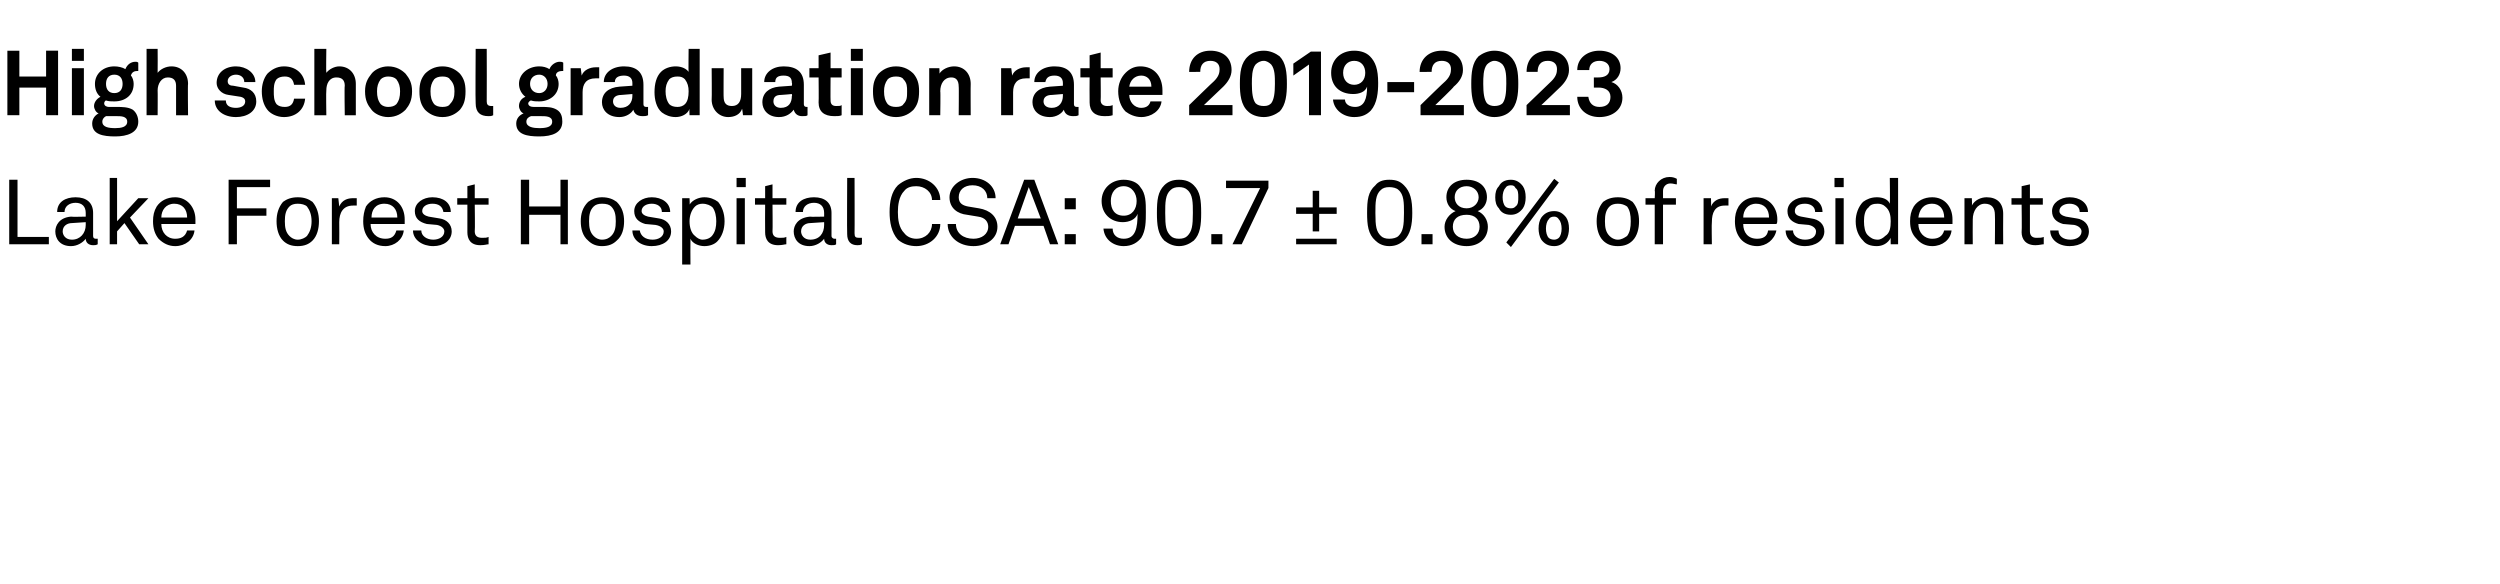 <?xml version="1.0" standalone="no"?><!DOCTYPE svg PUBLIC "-//W3C//DTD SVG 1.1//EN" "http://www.w3.org/Graphics/SVG/1.1/DTD/svg11.dtd"><svg xmlns="http://www.w3.org/2000/svg" version="1.1" width="271.2px" height="63.4px" viewBox="0 -3 271.2 63.4" style="top:-3px"><desc>High school graduation rate 2019 2023 Lake Forest Hospital CSA: 90.7 ± 0.8% of residents</desc><defs/><g id="Polygon56456"><path d="m1.9 16.5v6.2h3.4v.8H1v-7h.9zM6 22.1c0-.6.4-1.5 1.7-1.6c.05.04 1.6 0 1.6 0v-.4c0-.7-.4-1.1-1.1-1.1c-.7 0-1.2.4-1.2 1h-.8c0-1.1.9-1.6 2-1.6c1.2 0 1.9.6 1.9 1.7v2.5c0 .2.1.3.3.3h.2v.6c-.2.1-.3.1-.5.1c-.5 0-.8-.3-.8-.7c-.3.4-.9.8-1.6.8c-1.2 0-1.7-.8-1.7-1.6zm3.3-.7v-.3l-1.5.1c-.5 0-1 .3-1 .9c0 .4.3.9 1 .9c.9 0 1.5-.7 1.5-1.6zm2.6-5.1h.8v4.7l2.3-2.5h1.1l-2 2.1l2 2.9h-1l-1.6-2.3l-.8.9v1.4h-.8v-7.2zm5.3 6.6c-.4-.5-.6-1.1-.6-1.9c0-.6.1-1.1.4-1.6c.4-.6 1.1-1 2-1c1.3 0 2.2 1.1 2.2 2.4v.5h-3.7c0 .9.6 1.6 1.5 1.6c.6 0 1.1-.2 1.3-.9h.8c-.1 1-1 1.7-2.1 1.7c-.7 0-1.3-.3-1.8-.8zm3.1-2.3c0-.9-.5-1.5-1.4-1.5c-.9 0-1.4.7-1.4 1.5h2.8zm9-4.1v.8h-3.6v2.3h3.2v.8h-3.2v3.1h-.9v-7h4.5zm1.4 6.6c-.5-.5-.7-1.3-.7-2.1c0-.8.2-1.5.7-2.1c.4-.3.9-.5 1.6-.5c.7 0 1.2.2 1.6.5c.5.6.7 1.3.7 2.1c0 .8-.2 1.6-.7 2.1c-.4.4-.9.6-1.6.6c-.7 0-1.2-.2-1.6-.6zm2.6-.5c.3-.4.5-.9.5-1.6c0-.7-.2-1.2-.5-1.6c-.2-.2-.6-.3-1-.3c-.4 0-.7.1-.9.3c-.4.4-.5.9-.5 1.6c0 .7.1 1.2.5 1.6c.2.2.5.4.9.4c.4 0 .8-.2 1-.4zm2.7-4.1h.7l.1.9c.3-.7.9-.9 1.5-.9h.4v.8h-.4c-1.1 0-1.5.8-1.5 1.8c.02 0 0 2.4 0 2.4h-.8v-5zm4 4.4c-.4-.5-.6-1.1-.6-1.9c0-.6.1-1.1.3-1.6c.4-.6 1.1-1 2-1c1.4 0 2.2 1.1 2.2 2.4v.5h-3.7c0 .9.6 1.6 1.6 1.6c.6 0 1-.2 1.2-.9h.8c-.1 1-1 1.7-2 1.7c-.8 0-1.4-.3-1.8-.8zm3.1-2.3c0-.9-.5-1.5-1.4-1.5c-1 0-1.4.7-1.4 1.5h2.8zm3.9 3.1c-1.2 0-2.2-.7-2.2-1.7h.9c0 .6.6 1 1.3 1c.6 0 1.2-.3 1.2-.9c0-.3-.3-.6-.8-.7l-1.1-.1c-.8-.2-1.3-.6-1.3-1.4c0-.9.9-1.5 1.9-1.5c1.2 0 2 .6 2 1.6h-.8c-.1-.6-.5-.9-1.2-.9c-.6 0-1.1.3-1.1.8c0 .3.3.5.7.6l1.2.2c.7.1 1.3.6 1.3 1.4c0 1-.9 1.6-2 1.6zm3.7-1.5v-3h-1.1v-.7h1.1v-1.3l.8-.2v1.5h1.5v.7h-1.5s.04 2.87 0 2.9c0 .5.3.7.8.7c.3 0 .5 0 .7-.1v.8c-.2 0-.4.1-.9.1c-1.1 0-1.4-.7-1.4-1.4zm6.7-5.7v2.9h3.4v-2.9h.8v7h-.8v-3.2h-3.4v3.2h-.9v-7h.9zm6.4 6.6c-.6-.5-.8-1.3-.8-2.1c0-.8.2-1.5.8-2.1c.4-.3.9-.5 1.5-.5c.7 0 1.2.2 1.6.5c.6.6.8 1.3.8 2.1c0 .8-.2 1.6-.8 2.1c-.4.4-.9.6-1.6.6c-.6 0-1.1-.2-1.5-.6zm2.5-.5c.4-.4.5-.9.5-1.6c0-.7-.1-1.2-.5-1.6c-.2-.2-.5-.3-1-.3c-.4 0-.7.1-.9.3c-.4.4-.5.9-.5 1.6c0 .7.1 1.2.5 1.6c.2.2.5.4.9.4c.5 0 .8-.2 1-.4zm4.4 1.1c-1.2 0-2.1-.7-2.1-1.7h.8c.1.6.6 1 1.4 1c.6 0 1.2-.3 1.2-.9c0-.3-.3-.6-.9-.7l-1.1-.1c-.7-.2-1.2-.6-1.2-1.4c0-.9.9-1.5 1.9-1.5c1.1 0 2 .6 2 1.6h-.9c0-.6-.5-.9-1.1-.9c-.6 0-1.1.3-1.1.8c0 .3.3.5.7.6l1.2.2c.7.1 1.3.6 1.3 1.4c0 1-.9 1.6-2.1 1.6zm3.3-5.2h.8s.04.75 0 .7c.3-.5 1-.8 1.6-.8c.6 0 1.1.2 1.5.5c.4.5.7 1.2.7 2.1c0 .9-.3 1.7-.8 2.2c-.3.3-.8.5-1.4.5c-.6 0-1.3-.3-1.5-.8c-.02.03 0 2.8 0 2.8h-.9v-7.2zm3.3 4c.3-.4.4-.9.4-1.5c0-.5-.1-1.1-.4-1.5c-.2-.2-.6-.4-1.1-.4c-.3 0-.6.1-.8.3c-.4.4-.6 1-.6 1.6c0 .7.2 1.3.6 1.6c.2.2.5.4.8.4c.5 0 .9-.2 1.1-.5zm3.5-4v5h-.9v-5h.9zm.1-2.2v1h-1v-1h1zm2.1 5.9c-.02-.03 0-3 0-3h-1.1v-.7h1.1v-1.3l.8-.2v1.5h1.5v.7h-1.5s.03 2.87 0 2.9c0 .5.3.7.8.7c.3 0 .5 0 .7-.1v.8c-.2 0-.4.1-.9.1c-1.1 0-1.4-.7-1.4-1.4zm3.1-.1c0-.6.4-1.5 1.8-1.6c-.03.04 1.5 0 1.5 0v-.4c0-.7-.4-1.1-1.1-1.1c-.7 0-1.2.4-1.2 1h-.8c0-1.1.9-1.6 2-1.6c1.2 0 1.9.6 1.9 1.7v2.5c0 .2.2.3.3.3h.2v.6c-.1.1-.3.1-.5.1c-.5 0-.8-.3-.8-.7c-.3.4-.9.8-1.6.8c-1.2 0-1.7-.8-1.7-1.6zm3.3-.7v-.3l-1.5.1c-.5 0-1 .3-1 .9c0 .4.3.9 1 .9c1 0 1.5-.7 1.5-1.6zm2.5 1c-.03.03 0-6.1 0-6.1h.8s.02 6.03 0 6c0 .4.1.5.5.5h.3v.7c-.2.1-.3.1-.5.1c-.7 0-1.1-.4-1.1-1.2zm5.5.6c-.7-.8-.9-1.9-.9-3c0-1.1.2-2.2.9-2.9c.6-.5 1.3-.8 2-.8c1.4 0 2.6 1 2.6 2.4h-.9c0-.9-.8-1.5-1.7-1.5c-.5 0-1 .1-1.3.5c-.6.6-.7 1.6-.7 2.3c0 .8.1 1.7.7 2.3c.3.4.8.6 1.3.6c1 0 1.7-.7 1.7-1.6h.9c0 1.4-1.2 2.4-2.6 2.4c-.7 0-1.4-.2-2-.7zm8.2.7c-1.6 0-2.8-1-2.8-2.4h.9c0 1 .8 1.6 1.9 1.6c.9 0 1.6-.5 1.6-1.3c0-.5-.3-1-1.1-1.1l-1.2-.2c-1-.1-1.9-.7-1.9-1.9c0-1.2 1.2-2.1 2.5-2.1c1.4 0 2.5.9 2.5 2.2h-.9c0-.8-.6-1.4-1.6-1.4c-.9 0-1.5.5-1.5 1.3c0 .7.5.9 1 1l1.2.2c1.2.2 2 .9 2 2c0 1.3-1.2 2.1-2.6 2.1zm7.6-2.2h-3.1l-.7 2h-.9l2.6-7h1.1l2.6 7h-.9l-.7-2zm-.3-.8l-1.3-3.4l-1.2 3.4h2.5zm3.8-2.2v1.2h-1.2v-1.2h1.2zm0 3.9v1.1h-1.2v-1.1h1.2zm3-.6h1c0 .7.5 1.1 1.2 1.1c1.3 0 1.5-1.2 1.5-2.7c-.2.6-.9.9-1.6.9c-1.3 0-2.3-.9-2.3-2.3c0-1.3 1-2.3 2.4-2.3c.8 0 1.5.3 1.8.8c.6.7.6 1.7.6 2.7c0 1 0 2-.5 2.8c-.4.5-1 .9-1.9.9c-1.1 0-2.1-.7-2.2-1.9zm3.6-3c0-.8-.5-1.6-1.4-1.6c-.9 0-1.4.7-1.4 1.6c0 .9.4 1.6 1.4 1.6c.9 0 1.4-.7 1.4-1.6zm3 4.3c-.7-.7-.8-1.7-.8-3c0-1.4.1-2.3.8-3c.4-.4.9-.6 1.6-.6c.7 0 1.2.2 1.6.6c.7.7.8 1.6.8 3c0 1.3-.1 2.3-.8 3c-.4.3-.9.6-1.6.6c-.7 0-1.2-.3-1.6-.6zm2.5-.5c.5-.5.6-1.1.6-2.5c0-1.1 0-2-.6-2.5c-.2-.2-.5-.3-.9-.3c-.4 0-.7.1-.9.3c-.6.5-.6 1.4-.6 2.5c0 1.5.1 2 .6 2.5c.2.2.5.3.9.3c.4 0 .7-.1.9-.3zm3.8-.2v1.1h-1.2v-1.1h1.2zm4.1-5H133v-.8h4.6v.8l-2.9 6.1h-1l3-6.1zm3.9 2.8v-.7h1.8v-1.8h.7v1.8h1.9v.7h-1.9v1.9h-.7v-1.9h-1.8zm4.4 2.7v.6h-4.4v-.6h4.4zm4.2.2c-.8-.7-.9-1.7-.9-3c0-1.4.1-2.3.9-3c.3-.4.8-.6 1.5-.6c.8 0 1.2.2 1.6.6c.7.7.9 1.6.9 3c0 1.3-.2 2.3-.9 3c-.4.3-.8.6-1.6.6c-.7 0-1.2-.3-1.5-.6zm2.5-.5c.5-.5.6-1.1.6-2.5c0-1.1 0-2-.6-2.5c-.2-.2-.6-.3-1-.3c-.4 0-.7.1-.9.3c-.6.5-.6 1.4-.6 2.5c0 1.5.1 2 .6 2.5c.2.2.5.3.9.3c.4 0 .8-.1 1-.3zm3.7-.2v1.1h-1.2v-1.1h1.2zm3.7 1.3c-1.4 0-2.4-.8-2.4-2.1c0-.7.5-1.4 1.2-1.7c-.6-.2-1-.8-1-1.5c0-1.2.9-1.9 2.2-1.9c1.3 0 2.2.7 2.2 1.9c0 .7-.4 1.3-1 1.5c.7.3 1.1 1 1.1 1.7c0 1.3-1 2.1-2.3 2.1zm0-4.1c.8 0 1.3-.6 1.3-1.2c0-.7-.6-1.2-1.3-1.2c-.8 0-1.3.5-1.3 1.2c0 .6.4 1.2 1.3 1.2zm1.4 2c0-.8-.5-1.3-1.4-1.3c-1 0-1.5.5-1.5 1.3c0 .8.6 1.3 1.5 1.3c.8 0 1.4-.5 1.4-1.3zm8.1-5.2l.5.4l-5.2 7l-.5-.5l5.2-6.9zm-6 3.2c-.3-.3-.4-.7-.4-1.2c0-.5.1-.9.4-1.2c.2-.4.6-.7 1.3-.7c.6 0 1 .3 1.3.7c.2.3.3.7.3 1.2c0 .5-.1.9-.3 1.2c-.3.4-.7.7-1.3.7c-.7 0-1.1-.3-1.3-.7zm1.8-.2c.3-.2.3-.6.3-1c0-.4 0-.8-.3-1c-.1-.2-.2-.3-.5-.3c-.3 0-.5.1-.6.3c-.2.2-.3.6-.3 1c0 .4.1.8.3 1c.1.1.3.2.6.2c.3 0 .4-.1.5-.2zm2.8 3.6c-.2-.3-.3-.8-.3-1.2c0-.5.1-.9.3-1.2c.3-.4.7-.7 1.4-.7c.6 0 1 .3 1.3.7c.2.3.3.7.3 1.2c0 .4-.1.9-.3 1.2c-.3.4-.7.7-1.3.7c-.7 0-1.1-.3-1.4-.7zm1.9-.2c.2-.2.3-.6.3-1c0-.4-.1-.8-.3-1c-.1-.2-.3-.3-.5-.3c-.3 0-.5.1-.6.3c-.2.2-.3.6-.3 1c0 .4.1.8.3 1c.1.1.3.2.6.2c.2 0 .4-.1.5-.2zm4.8.3c-.5-.5-.7-1.3-.7-2.1c0-.8.2-1.5.7-2.1c.4-.3.9-.5 1.6-.5c.7 0 1.2.2 1.6.5c.5.6.7 1.3.7 2.1c0 .8-.2 1.6-.7 2.1c-.4.4-.9.6-1.6.6c-.7 0-1.2-.2-1.6-.6zm2.6-.5c.3-.4.4-.9.4-1.6c0-.7-.1-1.2-.4-1.6c-.3-.2-.6-.3-1-.3c-.4 0-.7.1-.9.3c-.4.4-.5.9-.5 1.6c0 .7.1 1.2.5 1.6c.2.2.5.4.9.4c.4 0 .7-.2 1-.4zm3-3.4h-1v-.7h1s.05-.8 0-.8c0-.8.7-1.5 1.6-1.5c.4 0 .6.1.8.2v.6c-.2 0-.4-.1-.7-.1c-.5 0-.8.4-.8.8v.8h1.4v.7h-1.4v4.3h-.9v-4.3zm5.3-.7h.8s.04.88 0 .9c.3-.7.9-.9 1.5-.9h.4v.8h-.4c-1.1 0-1.4.8-1.4 1.8c-.04 0 0 2.4 0 2.4h-.9v-5zm4 4.4c-.4-.5-.6-1.1-.6-1.9c0-.6.1-1.1.4-1.6c.4-.6 1-1 1.9-1c1.4 0 2.3 1.1 2.3 2.4c0 .2 0 .4-.1.5h-3.6c0 .9.5 1.6 1.5 1.6c.6 0 1.1-.2 1.2-.9h.9c-.2 1-1.1 1.7-2.1 1.7c-.7 0-1.4-.3-1.8-.8zm3.1-2.3c0-.9-.5-1.5-1.4-1.5c-.9 0-1.4.7-1.4 1.5h2.8zm3.9 3.1c-1.2 0-2.1-.7-2.1-1.7h.8c0 .6.6 1 1.3 1c.7 0 1.2-.3 1.2-.9c0-.3-.3-.6-.8-.7l-1.1-.1c-.7-.2-1.2-.6-1.2-1.4c0-.9.9-1.5 1.9-1.5c1.1 0 1.9.6 1.9 1.6h-.8c0-.6-.5-.9-1.1-.9c-.7 0-1.1.3-1.1.8c0 .3.2.5.7.6l1.1.2c.8.1 1.4.6 1.4 1.4c0 1-1 1.6-2.1 1.6zm4.2-5.2v5h-.9v-5h.9zm0-2.2v1h-1v-1h1zm2.1 6.8c-.5-.5-.8-1.2-.8-2.1c0-.8.3-1.6.8-2.1c.4-.3.9-.5 1.5-.5c.6 0 1.2.2 1.4.7c.04-.02 0-2.8 0-2.8h.9v7.2h-.8s-.02-.71 0-.7c-.3.6-.9.9-1.5.9c-.7 0-1.2-.2-1.5-.6zm2.4-.5c.5-.3.6-.9.6-1.6c0-.6-.1-1.2-.6-1.6c-.2-.2-.5-.3-.8-.3c-.5 0-.8.1-1 .4c-.4.3-.5.9-.5 1.5c0 .6.1 1.2.4 1.5c.3.3.6.5 1.1.5c.3 0 .6-.2.8-.4zm3.4.3c-.5-.5-.7-1.1-.7-1.9c0-.6.1-1.1.4-1.6c.4-.6 1.1-1 2-1c1.4 0 2.2 1.1 2.2 2.4v.5h-3.7c0 .9.6 1.6 1.5 1.6c.6 0 1.1-.2 1.3-.9h.8c-.1 1-1 1.7-2.1 1.7c-.7 0-1.3-.3-1.7-.8zm3-2.3c0-.9-.5-1.5-1.3-1.5c-1 0-1.4.7-1.5 1.5h2.8zm2.2-2.1h.8s.04.78 0 .8c.3-.6 1-.9 1.6-.9c1.1 0 1.8.6 1.8 1.8c-.02.02 0 3.3 0 3.3h-.9s.03-3.16 0-3.2c0-.7-.3-1.2-1.1-1.2c-.8 0-1.3.8-1.3 1.7c-.02.01 0 2.7 0 2.7h-.9v-5zm6.2 3.7c.04-.03 0-3 0-3h-1.1v-.7h1.1v-1.3l.9-.2v1.5h1.4v.7h-1.4v2.9c0 .5.3.7.7.7c.3 0 .6 0 .8-.1v.8c-.2 0-.5.1-.9.1c-1.1 0-1.5-.7-1.5-1.4zm5.2 1.5c-1.2 0-2.1-.7-2.1-1.7h.9c0 .6.5 1 1.3 1c.6 0 1.2-.3 1.2-.9c0-.3-.3-.6-.8-.7l-1.2-.1c-.7-.2-1.2-.6-1.2-1.4c0-.9.9-1.5 1.9-1.5c1.1 0 2 .6 2 1.6h-.9c0-.6-.5-.9-1.1-.9c-.6 0-1.1.3-1.1.8c0 .3.3.5.7.6l1.2.2c.7.1 1.3.6 1.3 1.4c0 1-.9 1.6-2.1 1.6z" stroke="none" fill="#000"/></g><g id="Polygon56455"><path d="m2.1 2.5v2.8h2.9V2.5h1.3v7H5v-3H2.1v3H.8v-7h1.3zm7 1.9v5.1H7.8V4.4h1.3zm0-2.1v1.3H7.8V2.3h1.3zm3.4 9.5c-1.3 0-2.5-.2-2.5-1.4c0-.5.3-.9.7-1.1c-.3-.1-.5-.5-.5-.8c0-.4.3-.8.7-1c-.4-.3-.6-.8-.6-1.4c0-1.1.9-1.9 2.1-1.9c.4 0 .9.1 1.2.3c.2-.5.6-.8 1.1-.8c.1 0 .2 0 .3.1v.9h-.1c-.3 0-.6.1-.7.5c.2.2.3.6.3.9c0 1.2-.9 1.9-2.1 1.9c-.3 0-.6 0-.9-.1c-.1 0-.2.2-.2.3c0 .3.3.4.5.4h.9c.5 0 1.2 0 1.7.3c.4.3.6.8.6 1.3c0 1.2-1.2 1.6-2.5 1.6zm1.3-1.6c0-.6-.7-.6-1.1-.6h-1.2c-.2.1-.4.3-.4.6c0 .6.7.7 1.4.7c.6 0 1.3-.1 1.3-.7zm-1.4-3.1c.6 0 .9-.4.9-1c0-.6-.3-1-.9-1c-.6 0-.9.4-.9 1c0 .6.3 1 .9 1zm4.7-4.8s.02 2.6 0 2.6c.3-.4.9-.7 1.5-.7c1.1 0 1.8.8 1.8 1.9c-.04-.02 0 3.4 0 3.4h-1.3V6.3c0-.6-.3-.9-.9-.9c-.7 0-1.1.7-1.1 1.4c.02-.01 0 2.7 0 2.7h-1.2V2.3h1.2zm8.5 7.4c-1.3 0-2.3-.7-2.3-1.8h1.2c0 .6.5.8 1.1.8c.5 0 1-.2 1-.7c0-.2-.1-.4-.5-.5l-1.3-.2c-.8-.1-1.3-.7-1.3-1.3c0-1.1.9-1.8 2.1-1.8c1.1 0 2.1.7 2.1 1.7h-1.2c0-.5-.4-.8-.9-.8c-.5 0-.9.3-.9.7c0 .4.3.5.6.5l1.1.2c.8.1 1.4.6 1.4 1.5c0 1.1-1 1.7-2.2 1.7zm3.4-.8c-.4-.5-.6-1.2-.6-2c0-.7.2-1.4.6-1.9c.4-.4 1-.8 1.8-.8c1.3 0 2.2.8 2.3 2h-1.2c-.1-.6-.4-.9-1-.9c-.4 0-.7.1-.9.3c-.3.4-.3.9-.3 1.3c0 .5 0 1 .3 1.4c.2.2.5.3.9.3c.6 0 .9-.3 1-.9h1.2c-.1 1.2-1 2-2.3 2c-.8 0-1.5-.4-1.8-.8zm6.4-6.6s-.04 2.6 0 2.6c.3-.4.9-.7 1.4-.7c1.1 0 1.8.8 1.8 1.9v3.4h-1.2s-.05-3.19 0-3.2c0-.6-.3-.9-.9-.9c-.8 0-1.1.7-1.1 1.4c-.04-.01 0 2.7 0 2.7h-1.3V2.3h1.3zm4.9 6.6c-.4-.5-.7-1-.7-2c0-.9.3-1.4.7-1.9c.3-.4 1-.8 1.8-.8c.9 0 1.5.4 1.9.8c.4.5.7 1 .7 1.9c0 1-.3 1.5-.7 2c-.4.4-1 .8-1.9.8c-.8 0-1.5-.4-1.8-.8zm2.7-.6c.3-.4.4-.8.4-1.4c0-.5-.1-.9-.4-1.3c-.2-.2-.5-.3-.9-.3c-.3 0-.6.1-.8.3c-.3.4-.4.8-.4 1.3c0 .6.1 1 .4 1.4c.2.2.5.3.8.3c.4 0 .7-.1.9-.3zm3.1.6c-.4-.5-.6-1-.6-2c0-.9.2-1.4.6-1.9c.4-.4 1-.8 1.9-.8c.9 0 1.5.4 1.9.8c.4.5.6 1 .6 1.9c0 1-.2 1.5-.6 2c-.4.4-1 .8-1.9.8c-.9 0-1.5-.4-1.9-.8zm2.7-.6c.4-.4.5-.8.5-1.4c0-.5-.1-.9-.5-1.3c-.1-.2-.4-.3-.8-.3c-.4 0-.7.1-.9.3c-.3.4-.4.8-.4 1.3c0 .6.1 1 .4 1.4c.2.2.5.3.9.3c.4 0 .7-.1.8-.3zm2.8-.1c-.04.01 0-5.9 0-5.9h1.2s.02 5.7 0 5.7c0 .3.1.5.5.5h.2v1c-.2.1-.3.1-.5.1c-.9 0-1.4-.4-1.4-1.4zm6.9 3.6c-1.3 0-2.5-.2-2.5-1.4c0-.5.3-.9.8-1.1c-.3-.1-.5-.5-.5-.8c0-.4.2-.8.7-1c-.4-.3-.7-.8-.7-1.4c0-1.1 1-1.9 2.2-1.9c.4 0 .8.1 1.1.3c.2-.5.7-.8 1.1-.8c.1 0 .3 0 .4.1v.9h-.1c-.3 0-.7.1-.7.5c.2.2.3.6.3.9c0 1.2-1 1.9-2.1 1.9c-.3 0-.6 0-.9-.1c-.1 0-.3.2-.3.3c0 .3.3.4.6.4h.9c.5 0 1.1 0 1.6.3c.5.3.6.8.6 1.3c0 1.2-1.1 1.6-2.5 1.6zm1.4-1.6c0-.6-.7-.6-1.2-.6h-1.1c-.3.1-.5.3-.5.6c0 .6.8.7 1.4.7c.7 0 1.4-.1 1.4-.7zm-1.4-3.1c.5 0 .9-.4.9-1c0-.6-.4-1-.9-1c-.6 0-1 .4-1 1c0 .6.4 1 1 1zm3.4-2.7h1.1l.1.8c.2-.6.9-.9 1.5-.9h.4v1.2h-.4c-1 0-1.4.6-1.4 1.5c-.01.03 0 2.5 0 2.5h-1.3V4.4zm3.4 3.7c0-1 .7-1.6 1.9-1.7l1.4-.1v-.3c0-.5-.3-.8-.9-.8c-.6 0-1 .2-1 .7h-1.2c0-1 .9-1.7 2.2-1.7c1.3 0 2.1.6 2.1 2v2.1c0 .2.1.3.3.3h.2v.9c-.2.1-.4.1-.6.1c-.6 0-.9-.3-1-.7c-.2.4-.8.8-1.5.8c-1.3 0-1.9-.8-1.9-1.6zm3.3-.7v-.2l-1.2.1c-.5 0-.9.2-.9.7c0 .4.3.7.8.7c.9 0 1.3-.6 1.3-1.3zm3.2 1.8c-.6-.5-.8-1.4-.8-2.2c0-.9.2-1.7.7-2.2c.4-.4 1-.6 1.6-.6c.7 0 1.2.3 1.4.6c-.03.05 0-2.5 0-2.5h1.2v7.2h-1.1s-.04-.69 0-.7c-.2.6-.9.9-1.5.9c-.6 0-1.1-.2-1.5-.5zm2.5-.9c.3-.3.4-.8.4-1.4c0-.5-.1-.9-.4-1.3c-.2-.2-.4-.3-.8-.3c-.4 0-.7.1-.9.3c-.3.4-.4.8-.4 1.3c0 .5.1 1 .4 1.4c.2.2.5.3.9.3c.3 0 .6-.1.8-.3zm2.9-.5c.03.03 0-3.4 0-3.4h1.3s-.02 3.14 0 3.1c0 .7.3 1 .9 1c.7 0 1-.5 1-1.3V4.4h1.2v5.1h-1s-.08-.73-.1-.7c-.2.6-.8.9-1.5.9c-1 0-1.8-.8-1.8-1.9zm5.5.3c0-1 .7-1.6 1.8-1.7l1.4-.1s.05-.3 0-.3c0-.5-.2-.8-.9-.8c-.6 0-.9.2-.9.7h-1.2c0-1 .9-1.7 2.1-1.7c1.4 0 2.2.6 2.2 2v2.1c0 .2.1.3.3.3h.1v.9c-.1.1-.3.1-.6.1c-.5 0-.8-.3-.9-.7c-.3.4-.8.8-1.6.8c-1.2 0-1.8-.8-1.8-1.6zm3.2-.7c.05.05 0-.2 0-.2c0 0-1.15.11-1.2.1c-.5 0-.8.2-.8.7c0 .4.3.7.8.7c.9 0 1.2-.6 1.2-1.3zm2.9.7c.03-.01 0-2.7 0-2.7h-1v-1h1V3l1.3-.3v1.7h1.2v1h-1.2s-.02 2.51 0 2.5c0 .4.2.6.6.6c.3 0 .5 0 .6-.1v1.1c-.2.1-.5.1-.8.1c-1.1 0-1.7-.5-1.7-1.5zm4.8-3.7v5.1h-1.3V4.4h1.3zm0-2.1v1.3h-1.3V2.3h1.3zm1.7 6.6c-.4-.5-.6-1-.6-2c0-.9.2-1.4.6-1.9c.4-.4 1-.8 1.9-.8c.9 0 1.5.4 1.9.8c.4.5.6 1 .6 1.9c0 1-.2 1.5-.6 2c-.4.4-1 .8-1.9.8c-.9 0-1.5-.4-1.9-.8zm2.7-.6c.4-.4.4-.8.4-1.4c0-.5 0-.9-.4-1.3c-.1-.2-.4-.3-.8-.3c-.4 0-.7.1-.9.3c-.3.4-.4.8-.4 1.3c0 .6.1 1 .4 1.4c.2.2.5.3.9.3c.4 0 .7-.1.8-.3zm2.8-3.9h1.1s.04.63 0 .6c.3-.5 1-.8 1.6-.8c1.1 0 1.8.8 1.8 1.9c-.02-.03 0 3.4 0 3.4H104s.03-3.14 0-3.1c0-.7-.3-1-.8-1c-.8 0-1.2.7-1.2 1.5c.04-.03 0 2.6 0 2.6h-1.2V4.4zm7.8 0h1.1l.1.8c.2-.6.9-.9 1.5-.9h.4v1.2h-.4c-1 0-1.4.6-1.4 1.5v2.5h-1.3V4.4zm3.4 3.7c0-1 .7-1.6 1.9-1.7l1.4-.1v-.3c0-.5-.3-.8-.9-.8c-.6 0-.9.2-1 .7h-1.2c0-1 .9-1.7 2.2-1.7c1.3 0 2.1.6 2.1 2v2.1c0 .2.1.3.3.3h.2v.9c-.2.1-.3.1-.6.1c-.6 0-.9-.3-1-.7c-.2.4-.8.8-1.5.8c-1.3 0-1.9-.8-1.9-1.6zm3.3-.7v-.2l-1.2.1c-.5 0-.9.2-.9.7c0 .4.3.7.9.7c.8 0 1.2-.6 1.2-1.3zm2.9.7c-.02-.01 0-2.7 0-2.7h-1v-1h1V3l1.2-.3v1.7h1.3v1h-1.3s.03 2.51 0 2.5c0 .4.3.6.7.6c.2 0 .4 0 .6-.1v1.1c-.3.1-.6.1-.9.1c-1 0-1.6-.5-1.6-1.5zm3.9 1c-.5-.5-.8-1.3-.8-2.2c0-.8.3-1.5.8-2c.4-.4.9-.7 1.6-.7c1.5 0 2.4 1.1 2.4 2.6v.5h-3.6c0 .7.5 1.4 1.3 1.4c.6 0 .9-.3 1-.7h1.2c-.1 1-1.1 1.7-2.2 1.7c-.7 0-1.3-.3-1.7-.6zm2.8-2.7c0-.8-.5-1.2-1.1-1.2c-.7 0-1.2.5-1.3 1.2h2.4zm4.1 2s2.69-2.62 2.7-2.6c.5-.5.6-.9.6-1.3c0-.6-.4-.9-1-.9c-.8 0-1.1.5-1.1 1.2H129c0-1.4.9-2.3 2.3-2.3c1.3 0 2.3.7 2.3 2.1c0 .7-.4 1.3-.9 1.8l-2.1 2h3.1v1.1H129V8.4zm6.4.7c-.8-.7-.9-1.9-.9-3c0-1.2.1-2.3.9-3c.3-.3.9-.6 1.7-.6c.7 0 1.3.3 1.7.6c.7.7.8 1.8.8 3c0 1.1-.1 2.3-.8 3c-.4.3-1 .6-1.7.6c-.8 0-1.4-.3-1.7-.6zm2.5-.9c.3-.4.4-1.1.4-2.1c0-.8 0-1.6-.4-2.1c-.2-.2-.5-.4-.8-.4c-.4 0-.7.2-.9.4c-.4.5-.4 1.4-.4 2.1c0 1 .1 1.7.4 2.1c.2.2.5.3.9.3c.4 0 .6-.1.8-.3zm2.4-3V3.9l1.9-1.3h1.1v6.9H142V4l-1.7 1.2zm4.3 2.6h1.3c0 .5.5.8 1.1.8c1 0 1.3-.9 1.3-2.2c-.2.6-.9.8-1.5.8c-1.5 0-2.4-.9-2.4-2.3c0-1.4 1-2.4 2.5-2.4c.7 0 1.3.2 1.7.6c.6.6.9 1.4.9 2.9c0 1-.1 2.2-.8 3c-.4.4-.9.7-1.8.7c-1.2 0-2.2-.8-2.3-1.9zm2.3-1.6c.7 0 1.2-.5 1.2-1.3c0-.7-.4-1.3-1.2-1.3c-.7 0-1.2.5-1.2 1.3c0 .8.5 1.3 1.2 1.3zm6.5-.3v1.1h-2.9V5.9h2.9zm.7 2.5s2.68-2.62 2.7-2.6c.5-.5.6-.9.6-1.3c0-.6-.4-.9-1-.9c-.8 0-1.1.5-1.1 1.2H154c0-1.4 1-2.3 2.4-2.3c1.3 0 2.3.7 2.3 2.1c0 .7-.4 1.3-1 1.8c.05.04-2 2-2 2h3.1v1.1h-4.7V8.4zm6.3.7c-.7-.7-.8-1.9-.8-3c0-1.2.1-2.3.8-3c.4-.3 1-.6 1.7-.6c.8 0 1.4.3 1.7.6c.8.7.9 1.8.9 3c0 1.1-.1 2.3-.9 3c-.3.3-.9.6-1.7.6c-.7 0-1.3-.3-1.7-.6zm2.6-.9c.3-.4.4-1.1.4-2.1c0-.8 0-1.6-.4-2.1c-.2-.2-.5-.4-.9-.4c-.3 0-.6.2-.8.4c-.4.5-.4 1.4-.4 2.1c0 1 .1 1.7.4 2.1c.2.2.5.3.8.3c.4 0 .7-.1.9-.3zm2.6.2l2.7-2.6c.5-.5.6-.9.6-1.3c0-.6-.4-.9-1-.9c-.8 0-1.1.5-1.1 1.2h-1.2c0-1.4.9-2.3 2.4-2.3c1.2 0 2.2.7 2.2 2.1c0 .7-.4 1.3-.9 1.8c-.02.04-2.1 2-2.1 2h3.1v1.1h-4.7V8.4zm5.5-.9h1.2c.1.7.5 1.1 1.2 1.1c.8 0 1.2-.4 1.2-1.1c0-.7-.6-1-1.3-1h-.5V5.4h.5c.6 0 1.2-.2 1.2-.9c0-.6-.5-.9-1.1-.9c-.7 0-1.1.4-1.1 1h-1.3c0-1.3 1.1-2.1 2.4-2.1c1.3 0 2.3.7 2.3 1.9c0 .7-.4 1.3-1 1.5c.7.2 1.2.9 1.2 1.7c0 1.3-1.1 2.1-2.5 2.1c-1.4 0-2.4-.9-2.4-2.2z" stroke="none" fill="#000"/></g></svg>